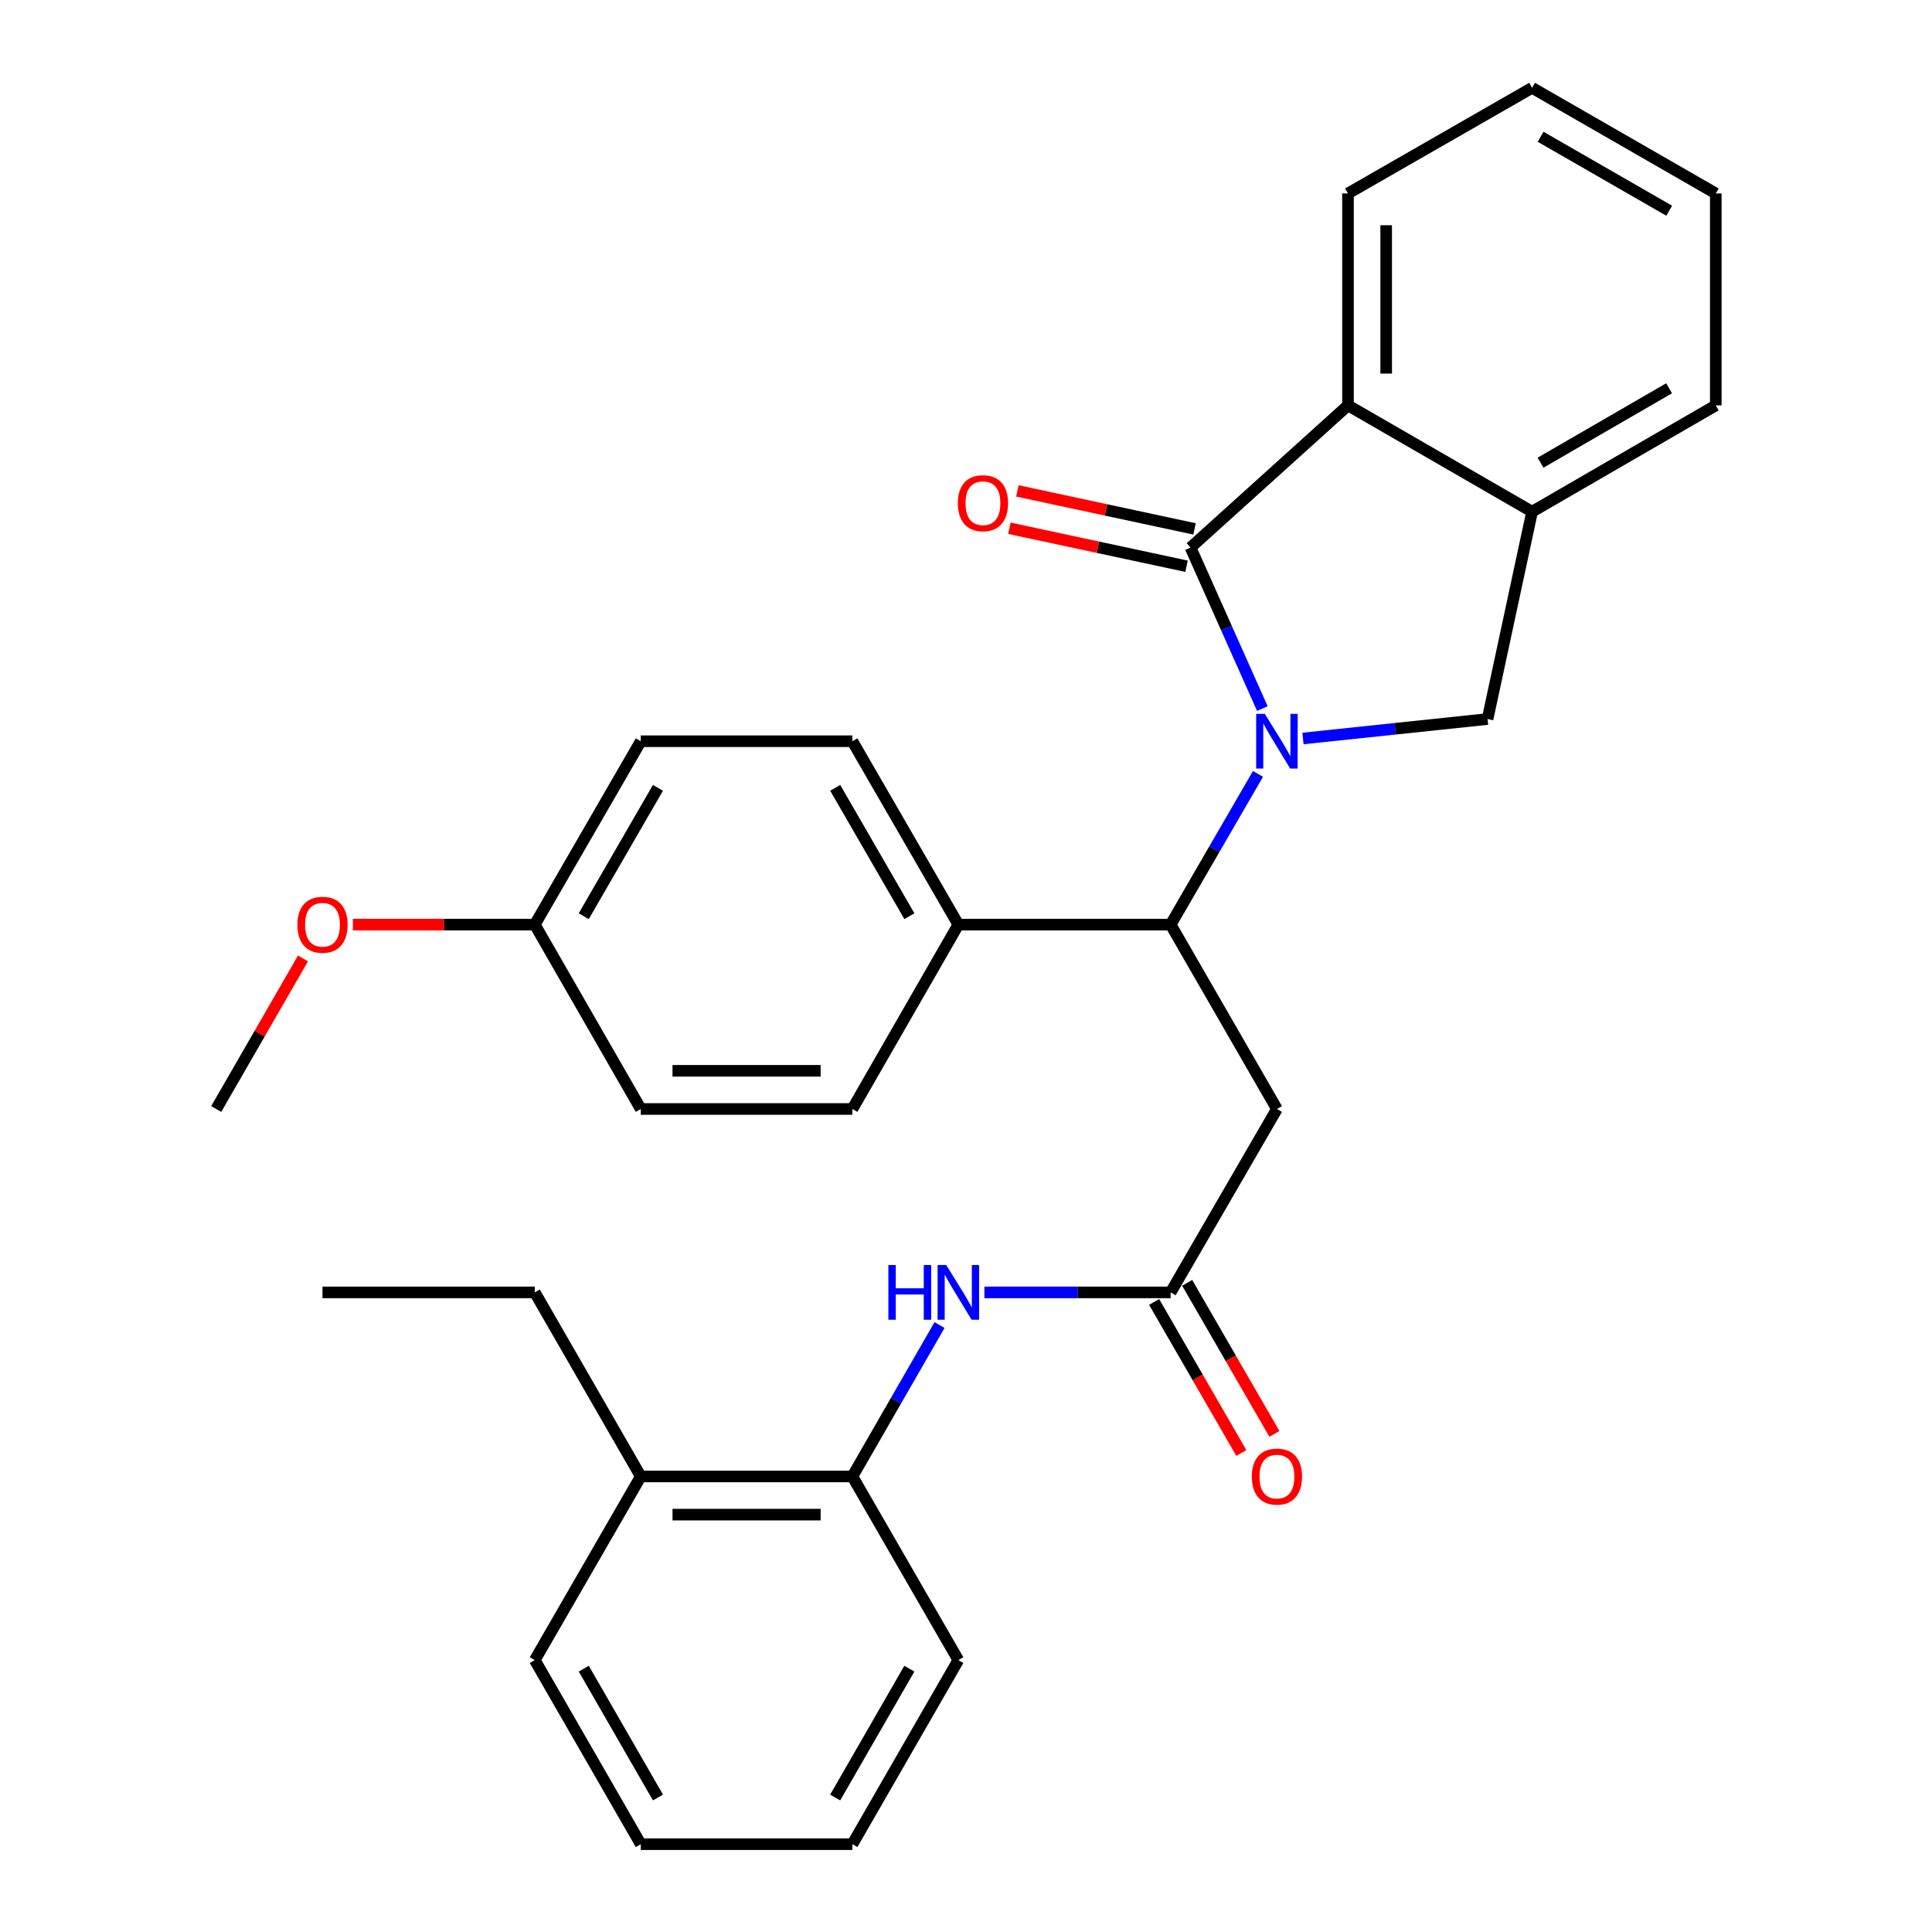 <?xml version='1.0' encoding='iso-8859-1'?>
<svg version='1.1' baseProfile='full'
              xmlns='http://www.w3.org/2000/svg'
                      xmlns:rdkit='http://www.rdkit.org/xml'
                      xmlns:xlink='http://www.w3.org/1999/xlink'
                  xml:space='preserve'
width='1000px' height='1000px' viewBox='0 0 1000 1000'>
<!-- END OF HEADER -->
<rect style='opacity:1.0;fill:#FFFFFF;stroke:none' width='1000' height='1000' x='0' y='0'> </rect>
<path class='bond-0' d='M 653.393,366.758 L 634.805,325.091' style='fill:none;fill-rule:evenodd;stroke:#0000FF;stroke-width:6px;stroke-linecap:butt;stroke-linejoin:miter;stroke-opacity:1' />
<path class='bond-0' d='M 634.805,325.091 L 616.217,283.423' style='fill:none;fill-rule:evenodd;stroke:#000000;stroke-width:6px;stroke-linecap:butt;stroke-linejoin:miter;stroke-opacity:1' />
<path class='bond-1' d='M 651.138,400.565 L 628.533,439.57' style='fill:none;fill-rule:evenodd;stroke:#0000FF;stroke-width:6px;stroke-linecap:butt;stroke-linejoin:miter;stroke-opacity:1' />
<path class='bond-1' d='M 628.533,439.57 L 605.927,478.575' style='fill:none;fill-rule:evenodd;stroke:#000000;stroke-width:6px;stroke-linecap:butt;stroke-linejoin:miter;stroke-opacity:1' />
<path class='bond-2' d='M 674.414,382.241 L 722.186,377.203' style='fill:none;fill-rule:evenodd;stroke:#0000FF;stroke-width:6px;stroke-linecap:butt;stroke-linejoin:miter;stroke-opacity:1' />
<path class='bond-2' d='M 722.186,377.203 L 769.958,372.165' style='fill:none;fill-rule:evenodd;stroke:#000000;stroke-width:6px;stroke-linecap:butt;stroke-linejoin:miter;stroke-opacity:1' />
<path class='bond-3' d='M 616.217,283.423 L 697.722,209.825' style='fill:none;fill-rule:evenodd;stroke:#000000;stroke-width:6px;stroke-linecap:butt;stroke-linejoin:miter;stroke-opacity:1' />
<path class='bond-9' d='M 618.29,273.76 L 572.442,263.924' style='fill:none;fill-rule:evenodd;stroke:#000000;stroke-width:6px;stroke-linecap:butt;stroke-linejoin:miter;stroke-opacity:1' />
<path class='bond-9' d='M 572.442,263.924 L 526.595,254.088' style='fill:none;fill-rule:evenodd;stroke:#FF0000;stroke-width:6px;stroke-linecap:butt;stroke-linejoin:miter;stroke-opacity:1' />
<path class='bond-9' d='M 614.144,293.087 L 568.296,283.251' style='fill:none;fill-rule:evenodd;stroke:#000000;stroke-width:6px;stroke-linecap:butt;stroke-linejoin:miter;stroke-opacity:1' />
<path class='bond-9' d='M 568.296,283.251 L 522.448,273.415' style='fill:none;fill-rule:evenodd;stroke:#FF0000;stroke-width:6px;stroke-linecap:butt;stroke-linejoin:miter;stroke-opacity:1' />
<path class='bond-4' d='M 605.927,478.575 L 660.934,574.015' style='fill:none;fill-rule:evenodd;stroke:#000000;stroke-width:6px;stroke-linecap:butt;stroke-linejoin:miter;stroke-opacity:1' />
<path class='bond-10' d='M 605.927,478.575 L 496.036,478.575' style='fill:none;fill-rule:evenodd;stroke:#000000;stroke-width:6px;stroke-linecap:butt;stroke-linejoin:miter;stroke-opacity:1' />
<path class='bond-6' d='M 769.958,372.165 L 793.008,264.854' style='fill:none;fill-rule:evenodd;stroke:#000000;stroke-width:6px;stroke-linecap:butt;stroke-linejoin:miter;stroke-opacity:1' />
<path class='bond-18' d='M 697.722,209.825 L 697.722,100.131' style='fill:none;fill-rule:evenodd;stroke:#000000;stroke-width:6px;stroke-linecap:butt;stroke-linejoin:miter;stroke-opacity:1' />
<path class='bond-18' d='M 717.488,193.371 L 717.488,116.585' style='fill:none;fill-rule:evenodd;stroke:#000000;stroke-width:6px;stroke-linecap:butt;stroke-linejoin:miter;stroke-opacity:1' />
<path class='bond-30' d='M 697.722,209.825 L 793.008,264.854' style='fill:none;fill-rule:evenodd;stroke:#000000;stroke-width:6px;stroke-linecap:butt;stroke-linejoin:miter;stroke-opacity:1' />
<path class='bond-5' d='M 660.934,574.015 L 605.927,668.939' style='fill:none;fill-rule:evenodd;stroke:#000000;stroke-width:6px;stroke-linecap:butt;stroke-linejoin:miter;stroke-opacity:1' />
<path class='bond-7' d='M 605.927,668.939 L 557.725,668.939' style='fill:none;fill-rule:evenodd;stroke:#000000;stroke-width:6px;stroke-linecap:butt;stroke-linejoin:miter;stroke-opacity:1' />
<path class='bond-7' d='M 557.725,668.939 L 509.523,668.939' style='fill:none;fill-rule:evenodd;stroke:#0000FF;stroke-width:6px;stroke-linecap:butt;stroke-linejoin:miter;stroke-opacity:1' />
<path class='bond-11' d='M 597.368,673.881 L 619.943,712.978' style='fill:none;fill-rule:evenodd;stroke:#000000;stroke-width:6px;stroke-linecap:butt;stroke-linejoin:miter;stroke-opacity:1' />
<path class='bond-11' d='M 619.943,712.978 L 642.518,752.075' style='fill:none;fill-rule:evenodd;stroke:#FF0000;stroke-width:6px;stroke-linecap:butt;stroke-linejoin:miter;stroke-opacity:1' />
<path class='bond-11' d='M 614.486,663.997 L 637.061,703.094' style='fill:none;fill-rule:evenodd;stroke:#000000;stroke-width:6px;stroke-linecap:butt;stroke-linejoin:miter;stroke-opacity:1' />
<path class='bond-11' d='M 637.061,703.094 L 659.636,742.191' style='fill:none;fill-rule:evenodd;stroke:#FF0000;stroke-width:6px;stroke-linecap:butt;stroke-linejoin:miter;stroke-opacity:1' />
<path class='bond-20' d='M 793.008,264.854 L 888.086,209.825' style='fill:none;fill-rule:evenodd;stroke:#000000;stroke-width:6px;stroke-linecap:butt;stroke-linejoin:miter;stroke-opacity:1' />
<path class='bond-20' d='M 797.368,239.491 L 863.922,200.972' style='fill:none;fill-rule:evenodd;stroke:#000000;stroke-width:6px;stroke-linecap:butt;stroke-linejoin:miter;stroke-opacity:1' />
<path class='bond-8' d='M 486.302,685.847 L 463.748,725.025' style='fill:none;fill-rule:evenodd;stroke:#0000FF;stroke-width:6px;stroke-linecap:butt;stroke-linejoin:miter;stroke-opacity:1' />
<path class='bond-8' d='M 463.748,725.025 L 441.194,764.203' style='fill:none;fill-rule:evenodd;stroke:#000000;stroke-width:6px;stroke-linecap:butt;stroke-linejoin:miter;stroke-opacity:1' />
<path class='bond-12' d='M 441.194,764.203 L 331.665,764.203' style='fill:none;fill-rule:evenodd;stroke:#000000;stroke-width:6px;stroke-linecap:butt;stroke-linejoin:miter;stroke-opacity:1' />
<path class='bond-12' d='M 424.765,783.97 L 348.094,783.97' style='fill:none;fill-rule:evenodd;stroke:#000000;stroke-width:6px;stroke-linecap:butt;stroke-linejoin:miter;stroke-opacity:1' />
<path class='bond-21' d='M 441.194,764.203 L 496.036,859.27' style='fill:none;fill-rule:evenodd;stroke:#000000;stroke-width:6px;stroke-linecap:butt;stroke-linejoin:miter;stroke-opacity:1' />
<path class='bond-13' d='M 496.036,478.575 L 441.194,383.662' style='fill:none;fill-rule:evenodd;stroke:#000000;stroke-width:6px;stroke-linecap:butt;stroke-linejoin:miter;stroke-opacity:1' />
<path class='bond-13' d='M 470.694,474.227 L 432.305,407.788' style='fill:none;fill-rule:evenodd;stroke:#000000;stroke-width:6px;stroke-linecap:butt;stroke-linejoin:miter;stroke-opacity:1' />
<path class='bond-14' d='M 496.036,478.575 L 441.194,574.015' style='fill:none;fill-rule:evenodd;stroke:#000000;stroke-width:6px;stroke-linecap:butt;stroke-linejoin:miter;stroke-opacity:1' />
<path class='bond-22' d='M 331.665,764.203 L 276.801,668.939' style='fill:none;fill-rule:evenodd;stroke:#000000;stroke-width:6px;stroke-linecap:butt;stroke-linejoin:miter;stroke-opacity:1' />
<path class='bond-23' d='M 331.665,764.203 L 276.801,859.27' style='fill:none;fill-rule:evenodd;stroke:#000000;stroke-width:6px;stroke-linecap:butt;stroke-linejoin:miter;stroke-opacity:1' />
<path class='bond-17' d='M 441.194,383.662 L 331.665,383.662' style='fill:none;fill-rule:evenodd;stroke:#000000;stroke-width:6px;stroke-linecap:butt;stroke-linejoin:miter;stroke-opacity:1' />
<path class='bond-16' d='M 441.194,574.015 L 331.665,574.015' style='fill:none;fill-rule:evenodd;stroke:#000000;stroke-width:6px;stroke-linecap:butt;stroke-linejoin:miter;stroke-opacity:1' />
<path class='bond-16' d='M 424.765,554.249 L 348.094,554.249' style='fill:none;fill-rule:evenodd;stroke:#000000;stroke-width:6px;stroke-linecap:butt;stroke-linejoin:miter;stroke-opacity:1' />
<path class='bond-15' d='M 276.801,478.575 L 331.665,574.015' style='fill:none;fill-rule:evenodd;stroke:#000000;stroke-width:6px;stroke-linecap:butt;stroke-linejoin:miter;stroke-opacity:1' />
<path class='bond-19' d='M 276.801,478.575 L 229.735,478.575' style='fill:none;fill-rule:evenodd;stroke:#000000;stroke-width:6px;stroke-linecap:butt;stroke-linejoin:miter;stroke-opacity:1' />
<path class='bond-19' d='M 229.735,478.575 L 182.668,478.575' style='fill:none;fill-rule:evenodd;stroke:#FF0000;stroke-width:6px;stroke-linecap:butt;stroke-linejoin:miter;stroke-opacity:1' />
<path class='bond-32' d='M 276.801,478.575 L 331.665,383.662' style='fill:none;fill-rule:evenodd;stroke:#000000;stroke-width:6px;stroke-linecap:butt;stroke-linejoin:miter;stroke-opacity:1' />
<path class='bond-32' d='M 302.144,474.23 L 340.549,407.791' style='fill:none;fill-rule:evenodd;stroke:#000000;stroke-width:6px;stroke-linecap:butt;stroke-linejoin:miter;stroke-opacity:1' />
<path class='bond-26' d='M 697.722,100.131 L 793.008,45.455' style='fill:none;fill-rule:evenodd;stroke:#000000;stroke-width:6px;stroke-linecap:butt;stroke-linejoin:miter;stroke-opacity:1' />
<path class='bond-24' d='M 156.827,496.089 L 134.371,535.052' style='fill:none;fill-rule:evenodd;stroke:#FF0000;stroke-width:6px;stroke-linecap:butt;stroke-linejoin:miter;stroke-opacity:1' />
<path class='bond-24' d='M 134.371,535.052 L 111.914,574.015' style='fill:none;fill-rule:evenodd;stroke:#000000;stroke-width:6px;stroke-linecap:butt;stroke-linejoin:miter;stroke-opacity:1' />
<path class='bond-27' d='M 888.086,209.825 L 888.086,100.131' style='fill:none;fill-rule:evenodd;stroke:#000000;stroke-width:6px;stroke-linecap:butt;stroke-linejoin:miter;stroke-opacity:1' />
<path class='bond-28' d='M 496.036,859.27 L 441.194,954.545' style='fill:none;fill-rule:evenodd;stroke:#000000;stroke-width:6px;stroke-linecap:butt;stroke-linejoin:miter;stroke-opacity:1' />
<path class='bond-28' d='M 470.678,863.7 L 432.289,930.393' style='fill:none;fill-rule:evenodd;stroke:#000000;stroke-width:6px;stroke-linecap:butt;stroke-linejoin:miter;stroke-opacity:1' />
<path class='bond-25' d='M 276.801,668.939 L 166.921,668.939' style='fill:none;fill-rule:evenodd;stroke:#000000;stroke-width:6px;stroke-linecap:butt;stroke-linejoin:miter;stroke-opacity:1' />
<path class='bond-33' d='M 276.801,859.27 L 331.665,954.545' style='fill:none;fill-rule:evenodd;stroke:#000000;stroke-width:6px;stroke-linecap:butt;stroke-linejoin:miter;stroke-opacity:1' />
<path class='bond-33' d='M 302.161,863.697 L 340.565,930.39' style='fill:none;fill-rule:evenodd;stroke:#000000;stroke-width:6px;stroke-linecap:butt;stroke-linejoin:miter;stroke-opacity:1' />
<path class='bond-31' d='M 793.008,45.455 L 888.086,100.131' style='fill:none;fill-rule:evenodd;stroke:#000000;stroke-width:6px;stroke-linecap:butt;stroke-linejoin:miter;stroke-opacity:1' />
<path class='bond-31' d='M 797.415,70.791 L 863.97,109.065' style='fill:none;fill-rule:evenodd;stroke:#000000;stroke-width:6px;stroke-linecap:butt;stroke-linejoin:miter;stroke-opacity:1' />
<path class='bond-29' d='M 441.194,954.545 L 331.665,954.545' style='fill:none;fill-rule:evenodd;stroke:#000000;stroke-width:6px;stroke-linecap:butt;stroke-linejoin:miter;stroke-opacity:1' />
<path  class='atom-0' d='M 654.674 369.502
L 663.954 384.502
Q 664.874 385.982, 666.354 388.662
Q 667.834 391.342, 667.914 391.502
L 667.914 369.502
L 671.674 369.502
L 671.674 397.822
L 667.794 397.822
L 657.834 381.422
Q 656.674 379.502, 655.434 377.302
Q 654.234 375.102, 653.874 374.422
L 653.874 397.822
L 650.194 397.822
L 650.194 369.502
L 654.674 369.502
' fill='#0000FF'/>
<path  class='atom-8' d='M 459.816 654.779
L 463.656 654.779
L 463.656 666.819
L 478.136 666.819
L 478.136 654.779
L 481.976 654.779
L 481.976 683.099
L 478.136 683.099
L 478.136 670.019
L 463.656 670.019
L 463.656 683.099
L 459.816 683.099
L 459.816 654.779
' fill='#0000FF'/>
<path  class='atom-8' d='M 489.776 654.779
L 499.056 669.779
Q 499.976 671.259, 501.456 673.939
Q 502.936 676.619, 503.016 676.779
L 503.016 654.779
L 506.776 654.779
L 506.776 683.099
L 502.896 683.099
L 492.936 666.699
Q 491.776 664.779, 490.536 662.579
Q 489.336 660.379, 488.976 659.699
L 488.976 683.099
L 485.296 683.099
L 485.296 654.779
L 489.776 654.779
' fill='#0000FF'/>
<path  class='atom-10' d='M 495.774 260.453
Q 495.774 253.653, 499.134 249.853
Q 502.494 246.053, 508.774 246.053
Q 515.054 246.053, 518.414 249.853
Q 521.774 253.653, 521.774 260.453
Q 521.774 267.333, 518.374 271.253
Q 514.974 275.133, 508.774 275.133
Q 502.534 275.133, 499.134 271.253
Q 495.774 267.373, 495.774 260.453
M 508.774 271.933
Q 513.094 271.933, 515.414 269.053
Q 517.774 266.133, 517.774 260.453
Q 517.774 254.893, 515.414 252.093
Q 513.094 249.253, 508.774 249.253
Q 504.454 249.253, 502.094 252.053
Q 499.774 254.853, 499.774 260.453
Q 499.774 266.173, 502.094 269.053
Q 504.454 271.933, 508.774 271.933
' fill='#FF0000'/>
<path  class='atom-12' d='M 647.934 764.283
Q 647.934 757.483, 651.294 753.683
Q 654.654 749.883, 660.934 749.883
Q 667.214 749.883, 670.574 753.683
Q 673.934 757.483, 673.934 764.283
Q 673.934 771.163, 670.534 775.083
Q 667.134 778.963, 660.934 778.963
Q 654.694 778.963, 651.294 775.083
Q 647.934 771.203, 647.934 764.283
M 660.934 775.763
Q 665.254 775.763, 667.574 772.883
Q 669.934 769.963, 669.934 764.283
Q 669.934 758.723, 667.574 755.923
Q 665.254 753.083, 660.934 753.083
Q 656.614 753.083, 654.254 755.883
Q 651.934 758.683, 651.934 764.283
Q 651.934 770.003, 654.254 772.883
Q 656.614 775.763, 660.934 775.763
' fill='#FF0000'/>
<path  class='atom-20' d='M 153.921 478.655
Q 153.921 471.855, 157.281 468.055
Q 160.641 464.255, 166.921 464.255
Q 173.201 464.255, 176.561 468.055
Q 179.921 471.855, 179.921 478.655
Q 179.921 485.535, 176.521 489.455
Q 173.121 493.335, 166.921 493.335
Q 160.681 493.335, 157.281 489.455
Q 153.921 485.575, 153.921 478.655
M 166.921 490.135
Q 171.241 490.135, 173.561 487.255
Q 175.921 484.335, 175.921 478.655
Q 175.921 473.095, 173.561 470.295
Q 171.241 467.455, 166.921 467.455
Q 162.601 467.455, 160.241 470.255
Q 157.921 473.055, 157.921 478.655
Q 157.921 484.375, 160.241 487.255
Q 162.601 490.135, 166.921 490.135
' fill='#FF0000'/>
</svg>
